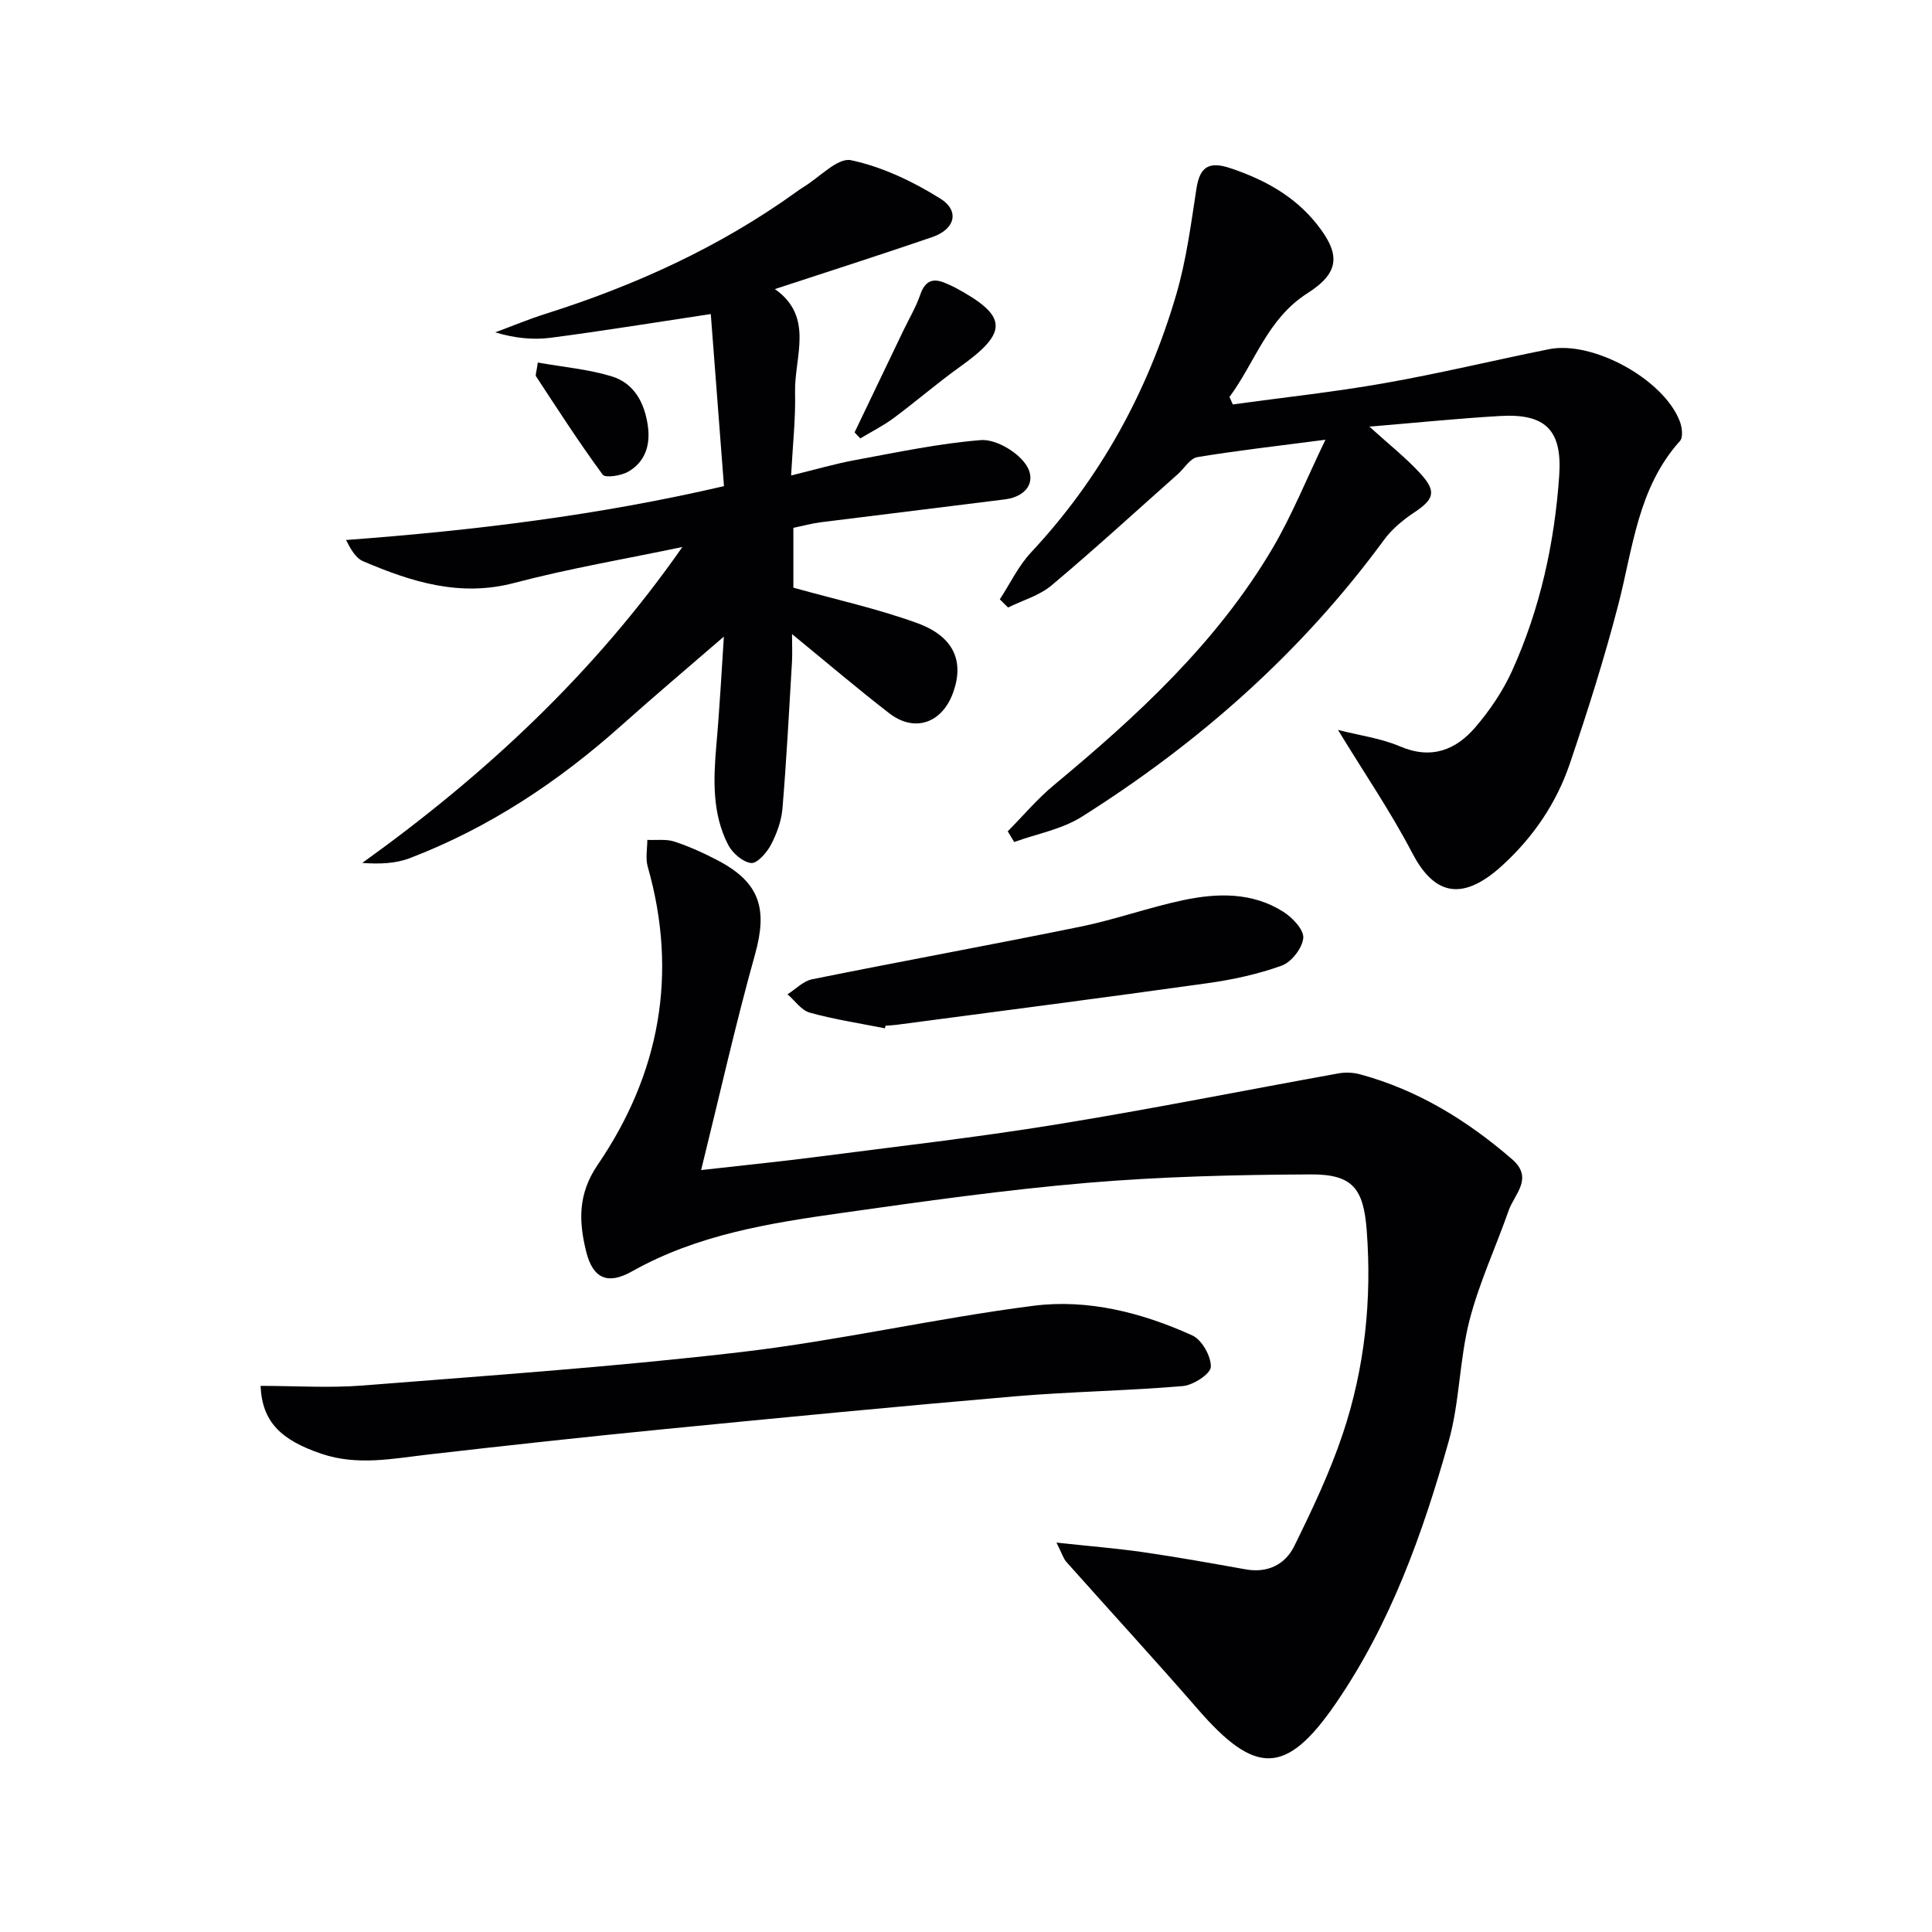 <svg enable-background="new 0 0 400 400" viewBox="0 0 400 400" xmlns="http://www.w3.org/2000/svg"><g fill="#010103"><path d="m145.16 242.25c9.01-1.02 16.25-1.74 23.45-2.67 16.63-2.16 33.3-4.05 49.84-6.73 19.62-3.18 39.12-7.09 58.69-10.62 1.41-.25 3-.19 4.38.18 11.97 3.23 22.23 9.54 31.53 17.59 4.54 3.93.5 7.2-.7 10.63-2.67 7.62-6.14 15.03-8.13 22.82-2.08 8.15-2.01 16.86-4.28 24.94-5.36 19.07-12.04 37.76-23.35 54.24-10.31 15.03-16.67 14.98-28.62 1.21-8.93-10.28-18.16-20.31-27.21-30.49-.59-.67-.85-1.63-2.03-3.97 6.82.74 12.48 1.19 18.09 2 7.05 1.02 14.07 2.29 21.09 3.54 4.56.82 8.18-1.02 10.05-4.81 3.72-7.56 7.37-15.25 10.04-23.22 4.57-13.65 6.06-27.81 4.96-42.21-.66-8.6-2.91-11.57-11.55-11.53-15.42.07-30.89.44-46.25 1.74-17.02 1.44-33.98 3.85-50.9 6.24-14.96 2.11-29.88 4.48-43.4 12.09-5.09 2.87-8.14 1.47-9.52-4.17-1.5-6.12-1.74-11.81 2.4-17.88 12.83-18.81 16.71-39.5 10.36-61.75-.49-1.71-.08-3.68-.08-5.53 1.89.09 3.91-.21 5.64.36 3.14 1.04 6.19 2.43 9.12 3.98 8.58 4.55 10.16 10 7.54 19.37-4.01 14.33-7.26 28.87-11.16 44.65z"/><path d="m277.01 151.12c4.45 1.14 8.91 1.73 12.89 3.43 6.48 2.75 11.53.73 15.6-4.03 2.98-3.49 5.67-7.46 7.56-11.63 5.81-12.83 8.8-26.48 9.76-40.46.65-9.53-2.97-12.85-12.29-12.3-8.71.51-17.4 1.4-27.01 2.2 4.05 3.68 7.52 6.41 10.48 9.63 3.5 3.81 2.94 5.39-1.26 8.18-2.3 1.53-4.57 3.42-6.19 5.63-17.07 23.28-38.3 42.02-62.59 57.34-4.12 2.6-9.3 3.52-13.98 5.22-.45-.74-.89-1.47-1.34-2.21 3.18-3.21 6.11-6.71 9.57-9.58 17.23-14.31 33.64-29.4 45.17-48.88 4.09-6.91 7.1-14.46 11.04-22.62-9.91 1.3-18.26 2.23-26.54 3.61-1.49.25-2.67 2.31-4.02 3.51-8.69 7.71-17.25 15.57-26.15 23.04-2.51 2.11-5.97 3.08-9 4.58-.57-.56-1.14-1.13-1.71-1.69 2.13-3.26 3.84-6.91 6.46-9.71 14.38-15.38 24.19-33.33 30.07-53.4 2.09-7.13 3.05-14.61 4.19-21.98.73-4.71 2.81-5.61 7.14-4.14 6.93 2.34 13.1 5.7 17.72 11.48 5.03 6.3 4.82 10.1-1.9 14.38-8.28 5.27-10.82 14.28-16.13 21.47.23.51.46 1.03.69 1.54 10.45-1.44 20.96-2.56 31.34-4.39 11.43-2.01 22.73-4.75 34.11-7.04 9.12-1.83 23.77 6.25 27.09 14.92.47 1.22.73 3.31.05 4.07-8.76 9.72-9.74 22.22-12.82 34.06-2.88 11.07-6.34 22-10.02 32.83-2.77 8.13-7.54 15.14-13.95 21-8.87 8.11-14.47 5.42-18.65-2.57-4.4-8.45-9.8-16.35-15.38-25.49z"/><path d="m149.87 131.8c-6.54 5.66-14.01 11.97-21.31 18.48-13.02 11.62-27.37 21.13-43.71 27.39-2.93 1.12-6.24 1.26-9.85.99 25.51-18.3 48.04-39.29 66.28-65.41-11.61 2.44-23.35 4.42-34.81 7.44-11.27 2.97-21.3-.23-31.29-4.49-1.57-.67-2.62-2.57-3.53-4.4 26.55-1.97 52.35-5.13 78.24-11.15-.94-12.29-1.86-24.3-2.73-35.63-11.56 1.74-22.33 3.5-33.14 4.91-3.68.48-7.48.08-11.49-1.12 3.47-1.28 6.89-2.72 10.41-3.83 18.49-5.85 35.96-13.78 51.77-25.13.54-.39 1.08-.78 1.65-1.13 3.31-2 7.07-6.14 9.84-5.55 6.45 1.37 12.8 4.4 18.46 7.93 4.11 2.57 3.07 6.37-1.65 7.99-10.76 3.69-21.59 7.15-32.58 10.76 8.23 5.77 4 14.06 4.18 21.41.13 5.44-.49 10.89-.82 17.18 4.98-1.21 9.08-2.42 13.27-3.19 8.62-1.59 17.25-3.42 25.96-4.13 2.86-.23 6.78 1.97 8.79 4.29 3.17 3.66 1.14 7.36-3.74 7.98-12.68 1.61-25.38 3.13-38.07 4.73-1.93.24-3.82.77-5.74 1.16v12.39c8.87 2.48 17.46 4.36 25.65 7.34 7.6 2.76 9.77 7.94 7.41 14.42-2.3 6.32-7.98 8.29-13.23 4.23-6.56-5.07-12.87-10.46-20.11-16.38 0 2.38.09 4.1-.01 5.81-.6 10.11-1.13 20.23-1.97 30.32-.22 2.58-1.19 5.23-2.41 7.54-.85 1.61-2.86 3.88-4.09 3.73-1.75-.22-3.87-2.07-4.75-3.78-3.31-6.44-3.05-13.44-2.45-20.47.73-8.24 1.16-16.5 1.57-22.63z"/><path d="m53.95 286.93c7.26 0 14.27.47 21.21-.08 26.14-2.07 52.33-3.88 78.36-6.93 20.23-2.37 40.2-6.98 60.42-9.57 11.3-1.45 22.52 1.42 32.92 6.14 1.98.9 3.9 4.32 3.83 6.51-.05 1.44-3.63 3.78-5.78 3.97-11.58.99-23.23 1.14-34.81 2.13-24.14 2.07-48.26 4.4-72.38 6.77-16.36 1.61-32.71 3.39-49.04 5.27-7.38.85-14.65 2.36-22.06-.13-8.49-2.85-12.36-6.66-12.67-14.08z"/><path d="m183.22 212.9c-5.2-1.03-10.46-1.83-15.55-3.24-1.76-.48-3.09-2.49-4.62-3.8 1.69-1.07 3.25-2.74 5.08-3.11 18.53-3.74 37.13-7.13 55.65-10.91 7.13-1.46 14.05-3.96 21.18-5.47 7.09-1.5 14.33-1.68 20.76 2.42 1.87 1.19 4.26 3.71 4.11 5.41-.19 2.09-2.43 4.98-4.44 5.71-4.93 1.79-10.18 2.92-15.4 3.65-21.37 3-42.77 5.76-64.17 8.59-.82.11-1.66.15-2.49.22-.04.18-.07.35-.11.53z"/><path d="m176.93 89.52c3.33-6.96 6.67-13.93 10.01-20.89 1.21-2.54 2.68-4.98 3.59-7.62 1.01-2.92 2.66-3.54 5.3-2.35.6.27 1.23.51 1.81.82 11.04 5.91 11.22 9.25 1.16 16.43-4.72 3.37-9.12 7.19-13.78 10.65-2.16 1.6-4.6 2.82-6.91 4.21-.4-.42-.79-.84-1.18-1.25z"/><path d="m111.35 75.06c5.36.95 10.47 1.39 15.27 2.85 4.69 1.43 6.84 5.5 7.51 10.27.56 3.98-.55 7.44-4.05 9.47-1.47.85-4.75 1.36-5.3.62-4.85-6.59-9.29-13.49-13.79-20.34-.2-.31.1-.96.36-2.87z"/></g></svg>